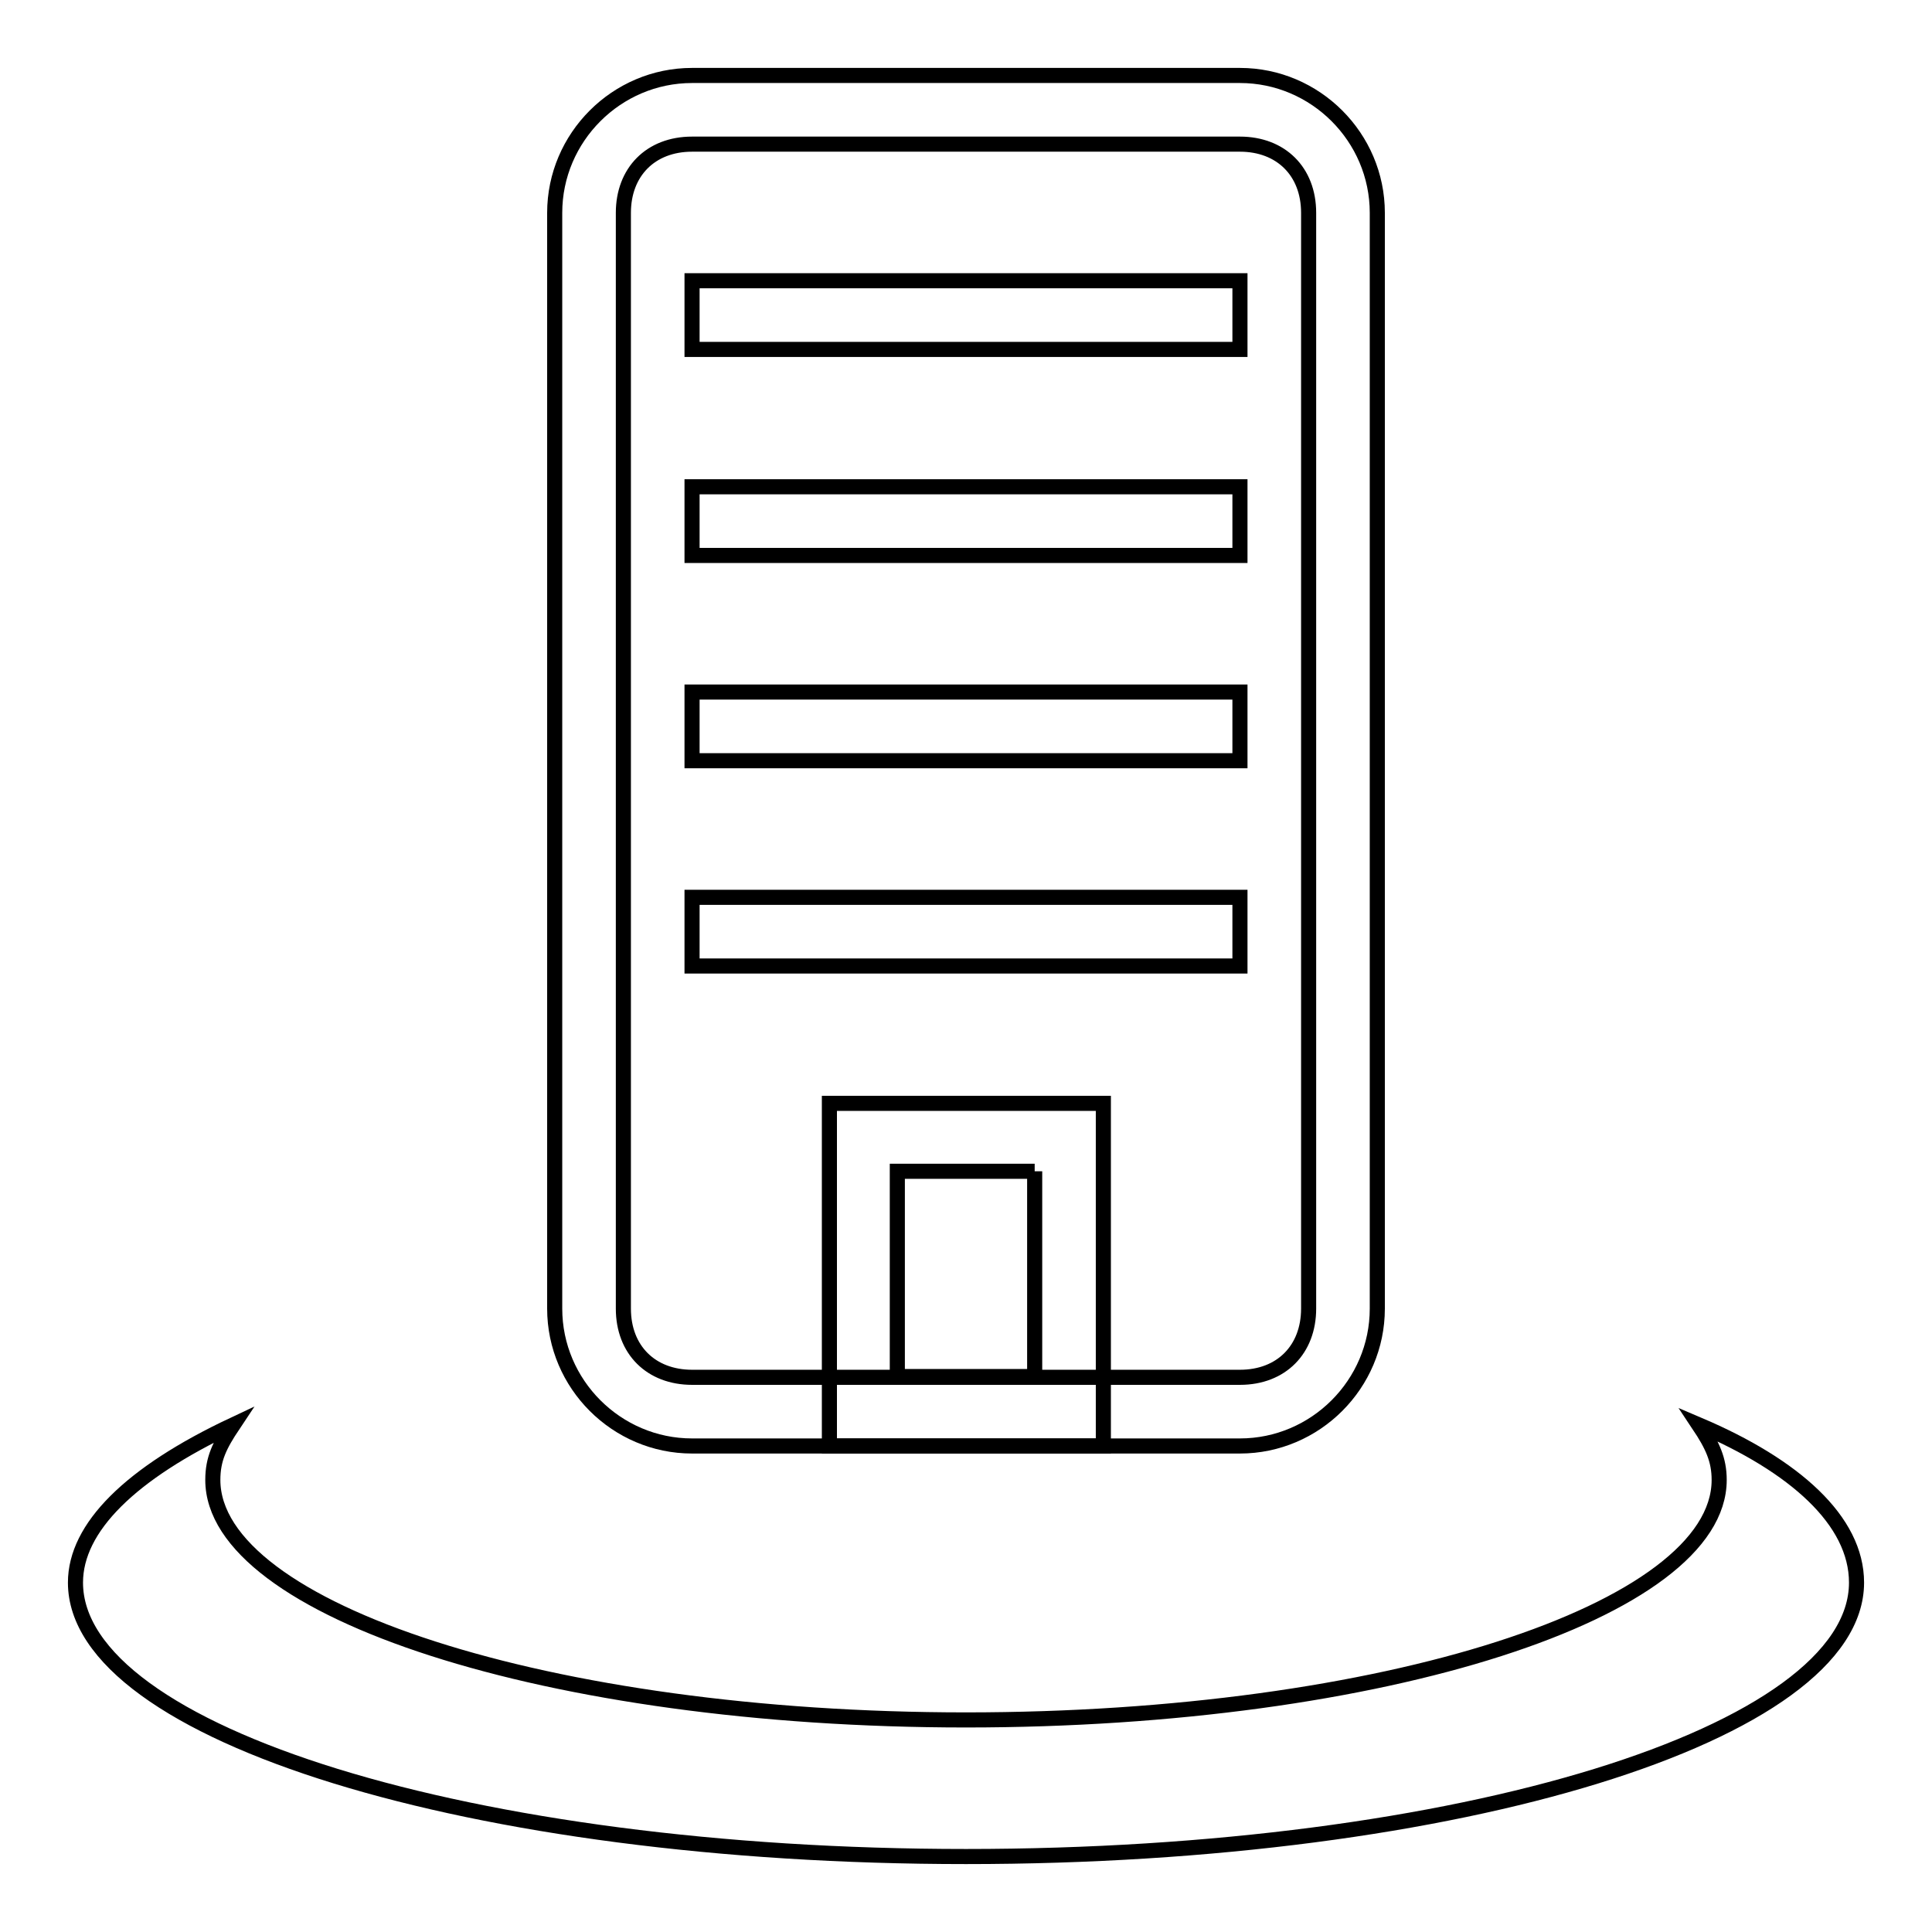 <?xml version="1.0" encoding="utf-8"?>
<!-- Svg Vector Icons : http://www.onlinewebfonts.com/icon -->
<!DOCTYPE svg PUBLIC "-//W3C//DTD SVG 1.1//EN" "http://www.w3.org/Graphics/SVG/1.1/DTD/svg11.dtd">
<svg version="1.1" xmlns="http://www.w3.org/2000/svg" xmlns:xlink="http://www.w3.org/1999/xlink" x="0px" y="0px" viewBox="0 0 256 256" enable-background="new 0 0 256 256" xml:space="preserve">
<g> <path stroke-width="2" fill-opacity="0" stroke="#000000"  d="M164.3,19.1c5.4,0,9.1,3.6,9.1,9.1v145.2c0,5.4-3.6,9.1-9.1,9.1H91.7c-5.4,0-9.1-3.6-9.1-9.1V28.2 c0-5.4,3.6-9.1,9.1-9.1H164.3 M164.3,10H91.7c-10,0-18.2,8.2-18.2,18.2v145.2c0,10,8.2,18.2,18.2,18.2h72.6 c10,0,18.2-8.2,18.2-18.2V28.2C182.5,18.2,174.3,10,164.3,10z"/> <path stroke-width="2" fill-opacity="0" stroke="#000000"  d="M137.1,155.2v27.2h-18.2v-27.2H137.1 M146.2,146.2h-36.3v45.4h36.3V146.2z M164.3,64.5H91.7v9.1h72.6V64.5z  M164.3,37.2H91.7v9.1h72.6V37.2z M164.3,91.7H91.7v9.1h72.6V91.7z M164.3,118.9H91.7v9.1h72.6V118.9z"/> <path stroke-width="2" fill-opacity="0" stroke="#000000"  d="M225.1,188.8c12.7,5.4,20.9,12.7,20.9,20.9c0,20-52.6,36.3-118,36.3c-65.4,0-118-16.3-118-36.3 c0-7.3,7.3-14.5,20.9-20.9c-1.8,2.7-2.7,4.5-2.7,7.3c0,17.2,44.5,31.8,99.8,31.8s99.8-14.5,99.8-31.8 C227.8,193.4,226.9,191.5,225.1,188.8z"/></g>
</svg>